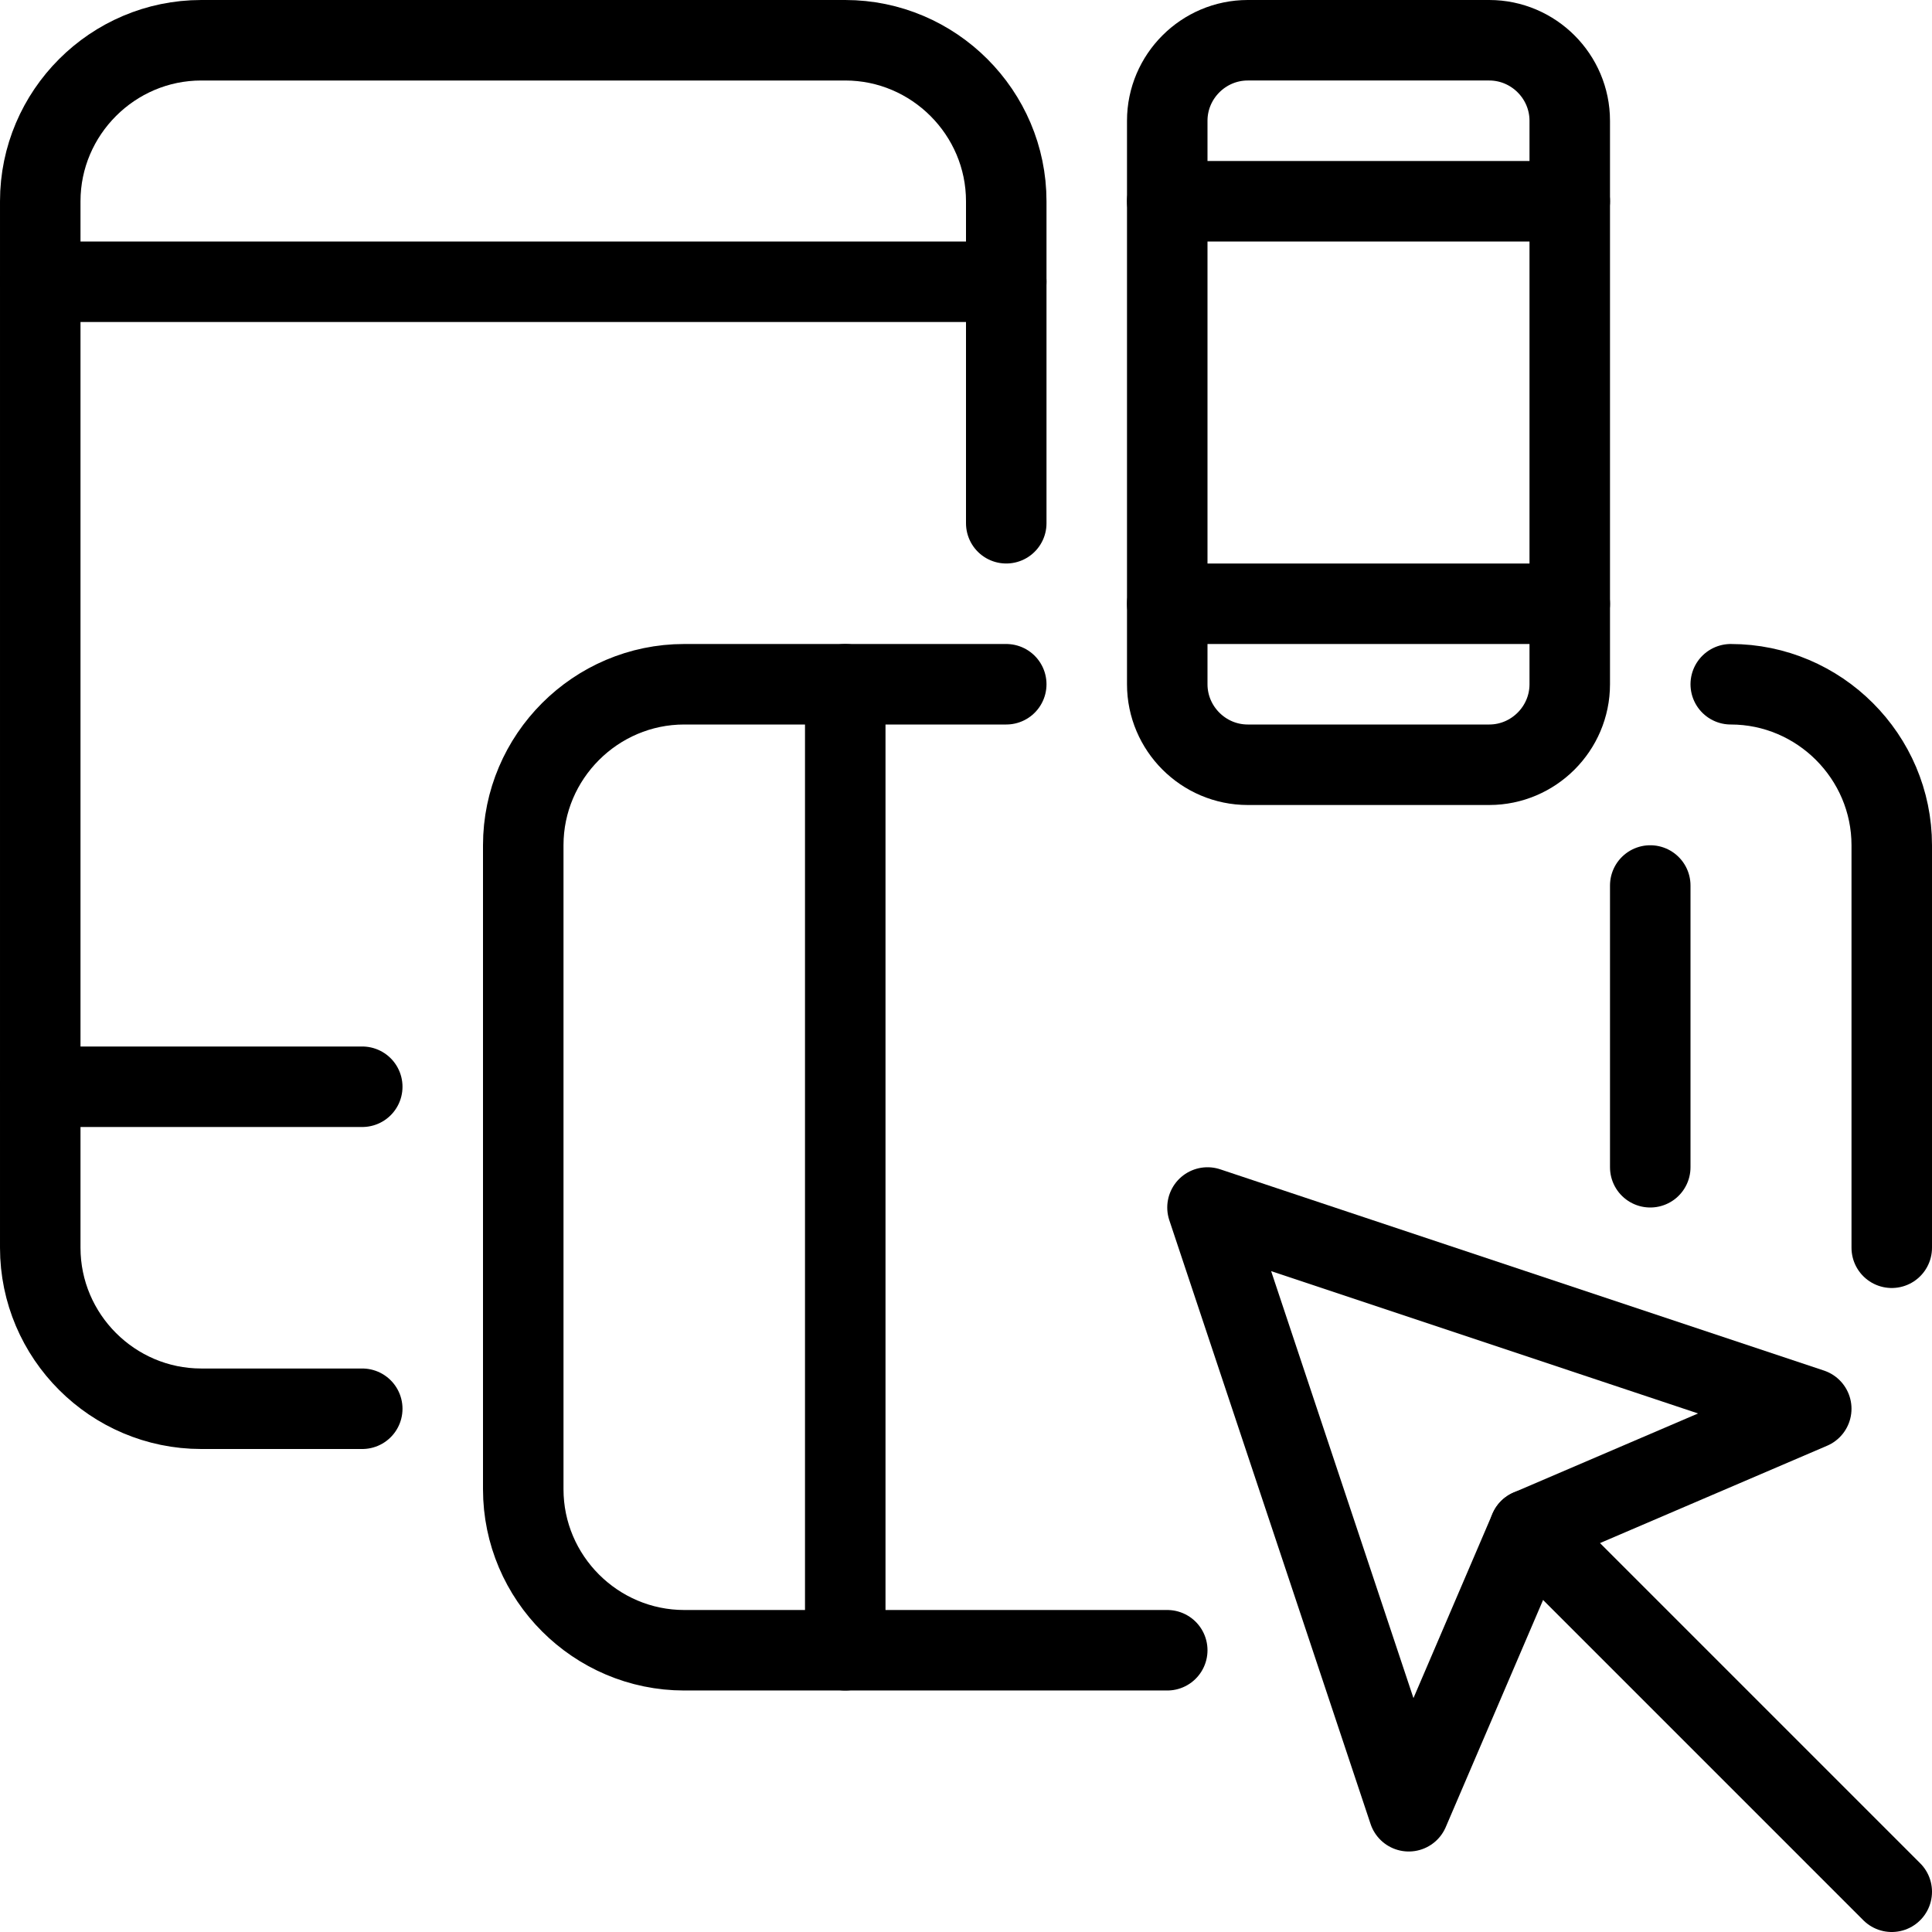 <?xml version="1.0" encoding="utf-8"?>
<!-- Generator: Adobe Illustrator 16.0.3, SVG Export Plug-In . SVG Version: 6.00 Build 0)  -->
<!DOCTYPE svg PUBLIC "-//W3C//DTD SVG 1.1//EN" "http://www.w3.org/Graphics/SVG/1.1/DTD/svg11.dtd">
<svg version="1.1" xmlns="http://www.w3.org/2000/svg" xmlns:xlink="http://www.w3.org/1999/xlink" x="0px" y="0px" width="24px"
	 height="24px" viewBox="0 0 24 24" enable-background="new 0 0 24 24" xml:space="preserve">
<g id="Outline_Icons">
	<g>
		<path fill="none" stroke="#000000" stroke-linecap="round" stroke-linejoin="round" stroke-miterlimit="10" d="M4.5,17.5h-2
			c-1.1,0-2-0.899-2-2v-13c0-1.1,0.9-2,2-2h8c1.1,0,2,0.9,2,2v4"/>
		
			<line fill="none" stroke="#000000" stroke-linecap="round" stroke-linejoin="round" stroke-miterlimit="10" x1="0.5" y1="13.5" x2="4.5" y2="13.5"/>
		<path fill="none" stroke="#000000" stroke-linecap="round" stroke-linejoin="round" stroke-miterlimit="10" d="M23.5,15.5v-5
			c0-1.1-0.9-2-2-2"/>
		<path fill="none" stroke="#000000" stroke-linecap="round" stroke-linejoin="round" stroke-miterlimit="10" d="M12.5,8.5h-4
			c-1.1,0-2,0.9-2,2v8c0,1.101,0.9,2,2,2h6"/>
		
			<line fill="none" stroke="#000000" stroke-linecap="round" stroke-linejoin="round" stroke-miterlimit="10" x1="10.5" y1="8.5" x2="10.5" y2="20.5"/>
		<path fill="none" stroke="#000000" stroke-linecap="round" stroke-linejoin="round" stroke-miterlimit="10" d="M19.5,8.5
			c0,0.55-0.45,1-1,1h-3c-0.55,0-1-0.45-1-1v-7c0-0.55,0.45-1,1-1h3c0.55,0,1,0.45,1,1V8.5z"/>
		
			<line fill="none" stroke="#000000" stroke-linecap="round" stroke-linejoin="round" stroke-miterlimit="10" x1="14.5" y1="7.5" x2="19.5" y2="7.5"/>
		
			<line fill="none" stroke="#000000" stroke-linecap="round" stroke-linejoin="round" stroke-miterlimit="10" x1="23.5" y1="23.5" x2="19" y2="19"/>
		<polygon fill="none" stroke="#000000" stroke-linecap="round" stroke-linejoin="round" stroke-miterlimit="10" points="17.5,22.5 
			19,19 22.5,17.5 15,15 		"/>
		
			<line fill="none" stroke="#000000" stroke-linecap="round" stroke-linejoin="round" stroke-miterlimit="10" x1="14.5" y1="2.5" x2="19.5" y2="2.5"/>
		
			<line fill="none" stroke="#000000" stroke-linecap="round" stroke-linejoin="round" stroke-miterlimit="10" x1="0.5" y1="3.5" x2="12.5" y2="3.5"/>
		
			<line fill="none" stroke="#000000" stroke-linecap="round" stroke-linejoin="round" stroke-miterlimit="10" x1="20.5" y1="11" x2="20.5" y2="14.5"/>
	</g>
</g>
<g id="Invisible_Shape">
	<rect fill="none" width="24" height="24"/>
</g>
</svg>

